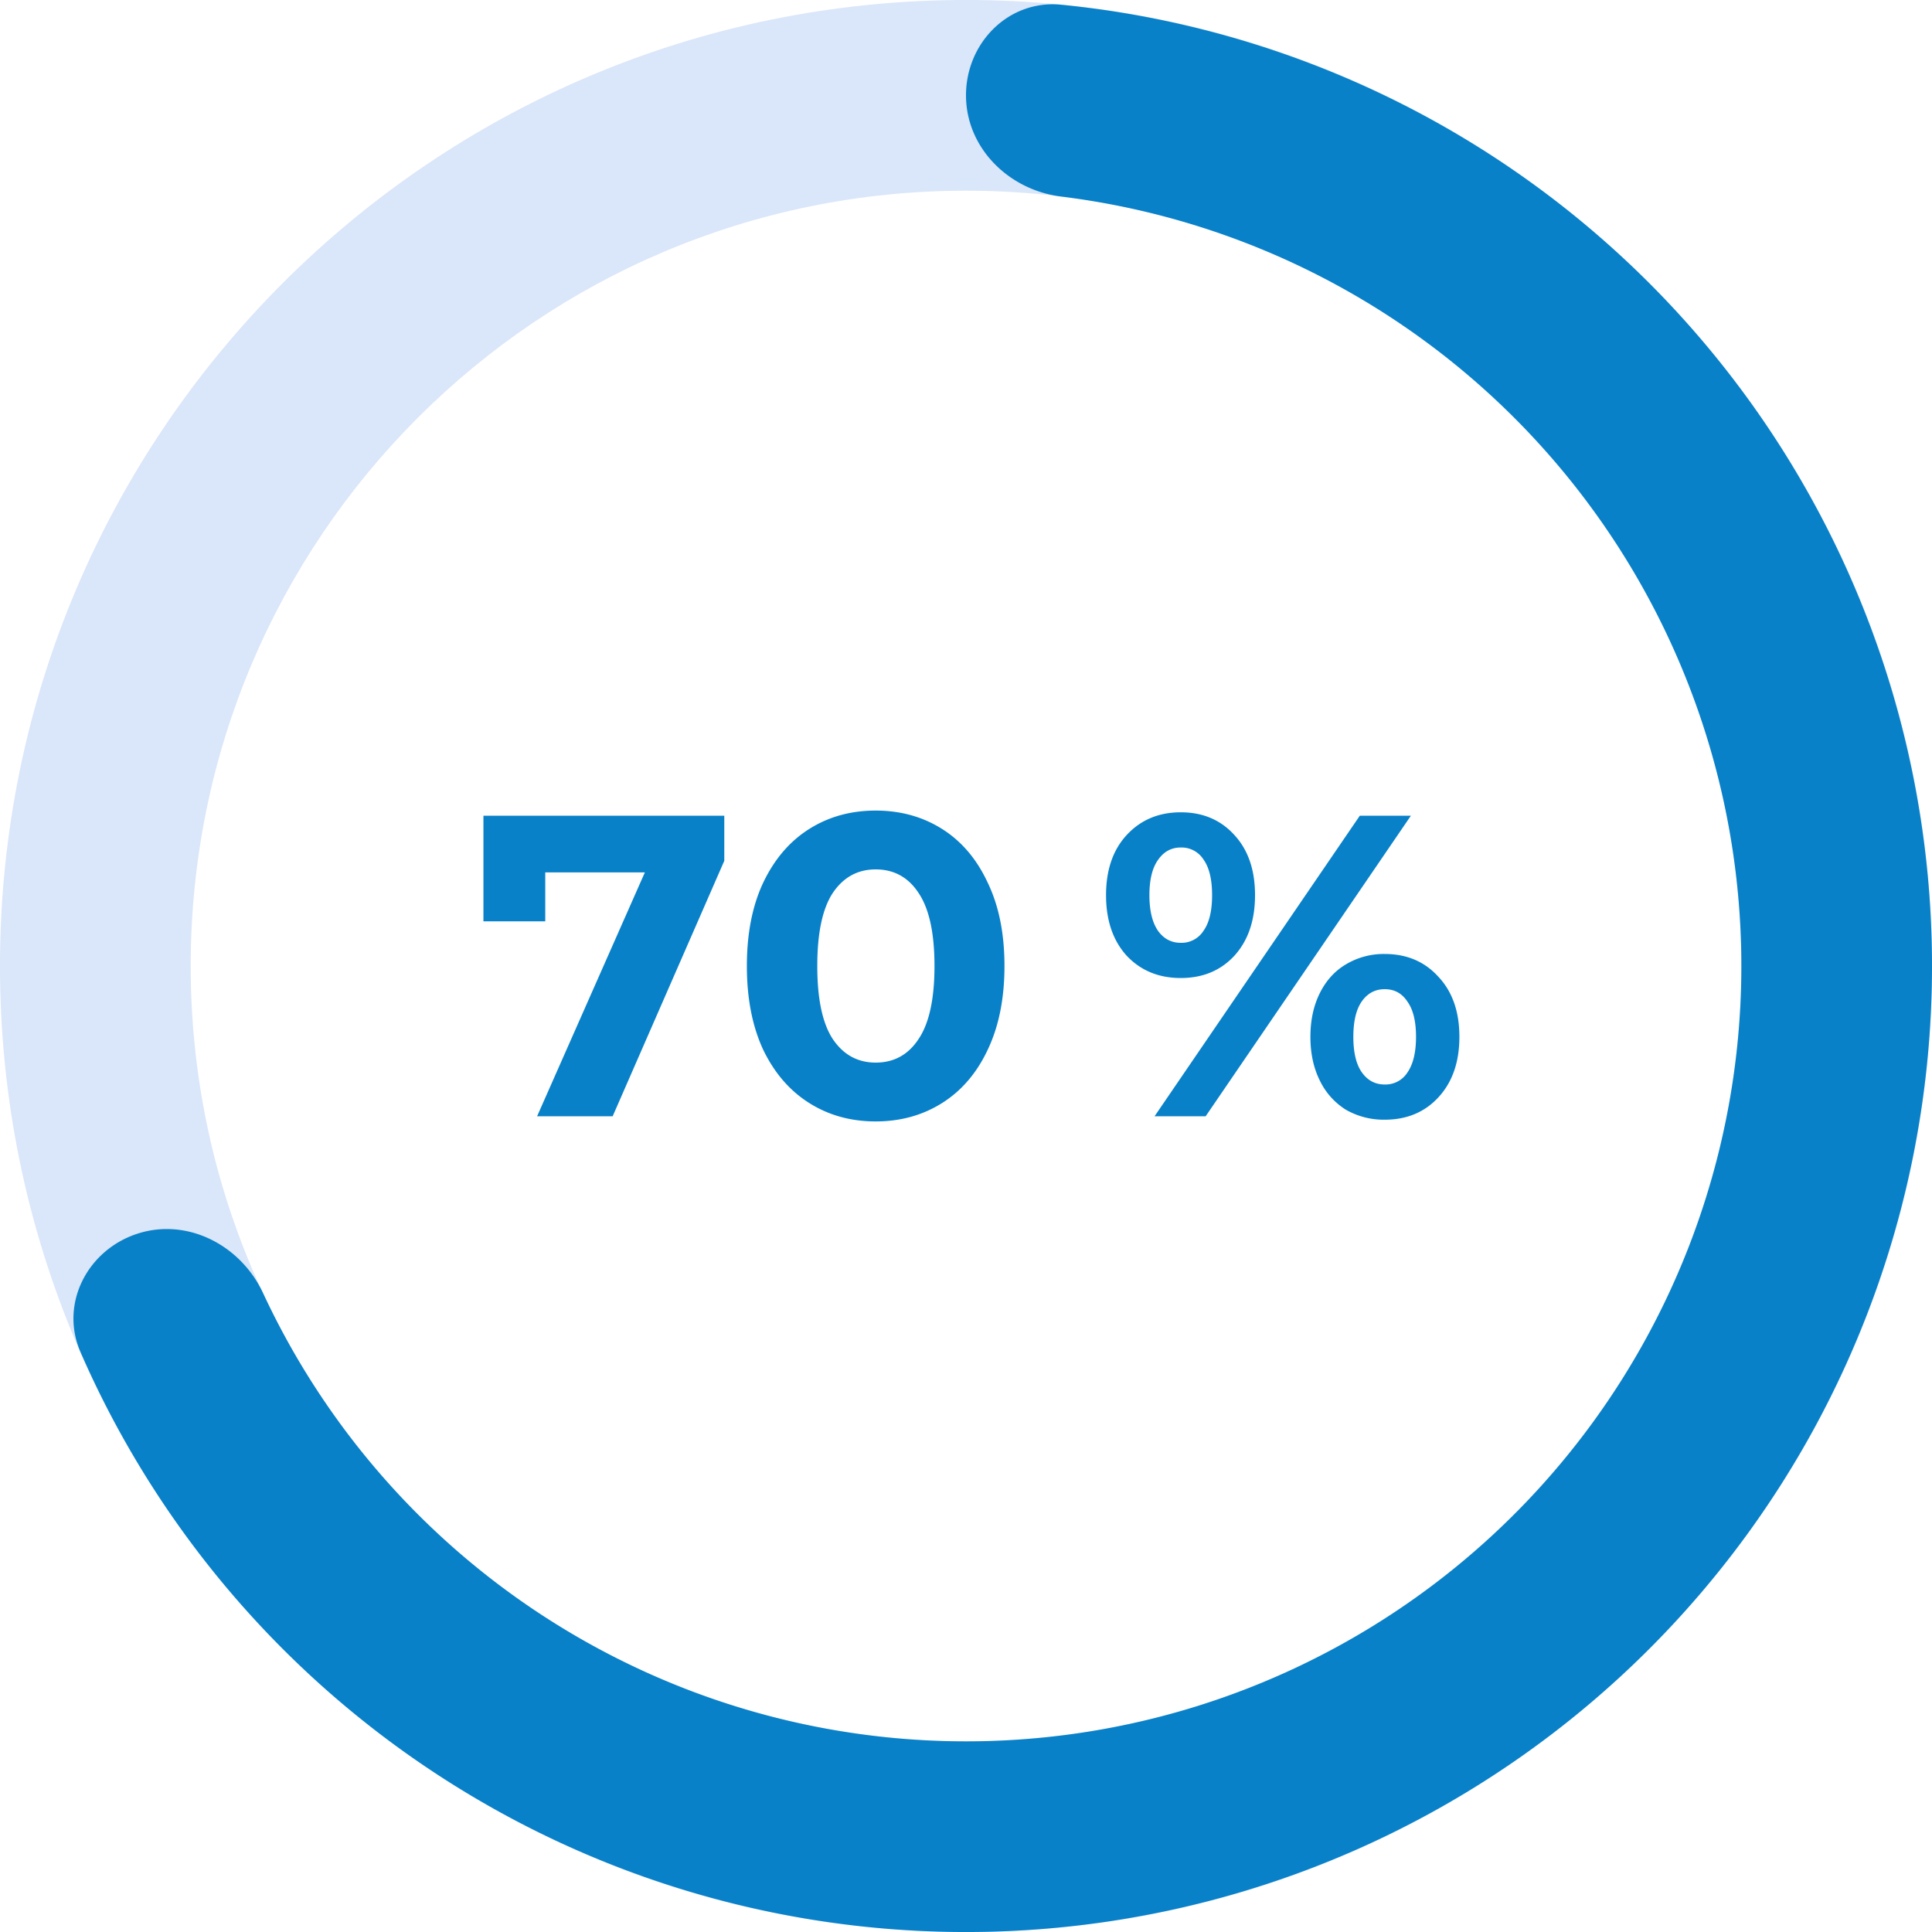 <svg xmlns="http://www.w3.org/2000/svg" width="90" height="90" fill="none" viewBox="0 0 90 90"><path fill="#DAE6F9" d="M90 45c0 24.853-20.147 45-45 45S0 69.853 0 45 20.147 0 45 0s45 20.147 45 45ZM8.883 45c0 19.947 16.17 36.117 36.117 36.117 19.947 0 36.117-16.17 36.117-36.117 0-19.947-16.17-36.117-36.117-36.117C25.053 8.883 8.883 25.053 8.883 45Z"/><path fill="#0881C9" d="M45 4.441C45 1.988 46.993-.023 49.434.22A45 45 0 1 1 3.751 62.987c-.98-2.248.32-4.763 2.655-5.518 2.334-.754 4.813.543 5.848 2.767A36.118 36.118 0 1 0 49.43 9.156C46.996 8.854 45 6.893 45 4.44Z"/><path fill="#0881C9" d="M33.74 38v2.1L28.54 52h-3.52l5.02-11.36H25.4v2.28h-2.88V38h11.22Zm7.052 14.24c-1.16 0-2.194-.287-3.1-.86-.907-.573-1.62-1.4-2.14-2.48-.507-1.093-.76-2.393-.76-3.9 0-1.507.253-2.8.76-3.88.52-1.093 1.233-1.927 2.14-2.5.906-.573 1.94-.86 3.1-.86 1.16 0 2.193.287 3.1.86.906.573 1.613 1.407 2.12 2.5.52 1.08.78 2.373.78 3.88 0 1.507-.26 2.807-.78 3.9-.507 1.08-1.214 1.907-2.12 2.48-.907.573-1.94.86-3.1.86Zm0-2.74c.853 0 1.52-.367 2-1.1.493-.733.74-1.867.74-3.4s-.247-2.667-.74-3.4c-.48-.733-1.147-1.1-2-1.1-.84 0-1.507.367-2 1.1-.48.733-.72 1.867-.72 3.4s.24 2.667.72 3.4c.493.733 1.16 1.1 2 1.1Zm14.212-3.94c-1.026 0-1.866-.347-2.52-1.04-.64-.707-.96-1.647-.96-2.82 0-1.173.32-2.107.96-2.8.654-.707 1.494-1.06 2.52-1.06 1.027 0 1.86.353 2.5 1.06.64.693.96 1.627.96 2.8 0 1.173-.32 2.113-.96 2.82-.64.693-1.473 1.04-2.5 1.04Zm8.34-7.56h2.38l-9.56 14h-2.38l9.56-14Zm-8.34 5.92a1.21 1.21 0 0 0 1.06-.56c.267-.373.4-.927.4-1.66 0-.733-.133-1.287-.4-1.66a1.21 1.21 0 0 0-1.06-.56c-.44 0-.793.193-1.06.58-.266.373-.4.92-.4 1.64 0 .72.134 1.273.4 1.66.267.373.62.56 1.06.56Zm9.5 8.24a3.545 3.545 0 0 1-1.8-.46 3.272 3.272 0 0 1-1.22-1.36c-.293-.587-.44-1.267-.44-2.04 0-.773.147-1.453.44-2.04.294-.587.7-1.033 1.22-1.34a3.43 3.43 0 0 1 1.8-.48c1.027 0 1.86.353 2.5 1.06.654.693.98 1.627.98 2.8 0 1.173-.326 2.113-.98 2.82-.64.693-1.473 1.04-2.5 1.04Zm0-1.64a1.21 1.21 0 0 0 1.06-.56c.267-.387.4-.94.4-1.66s-.133-1.267-.4-1.64c-.253-.387-.606-.58-1.06-.58-.44 0-.793.187-1.06.56-.266.373-.4.927-.4 1.66 0 .733.134 1.287.4 1.66.267.373.62.56 1.06.56Z"/></svg>